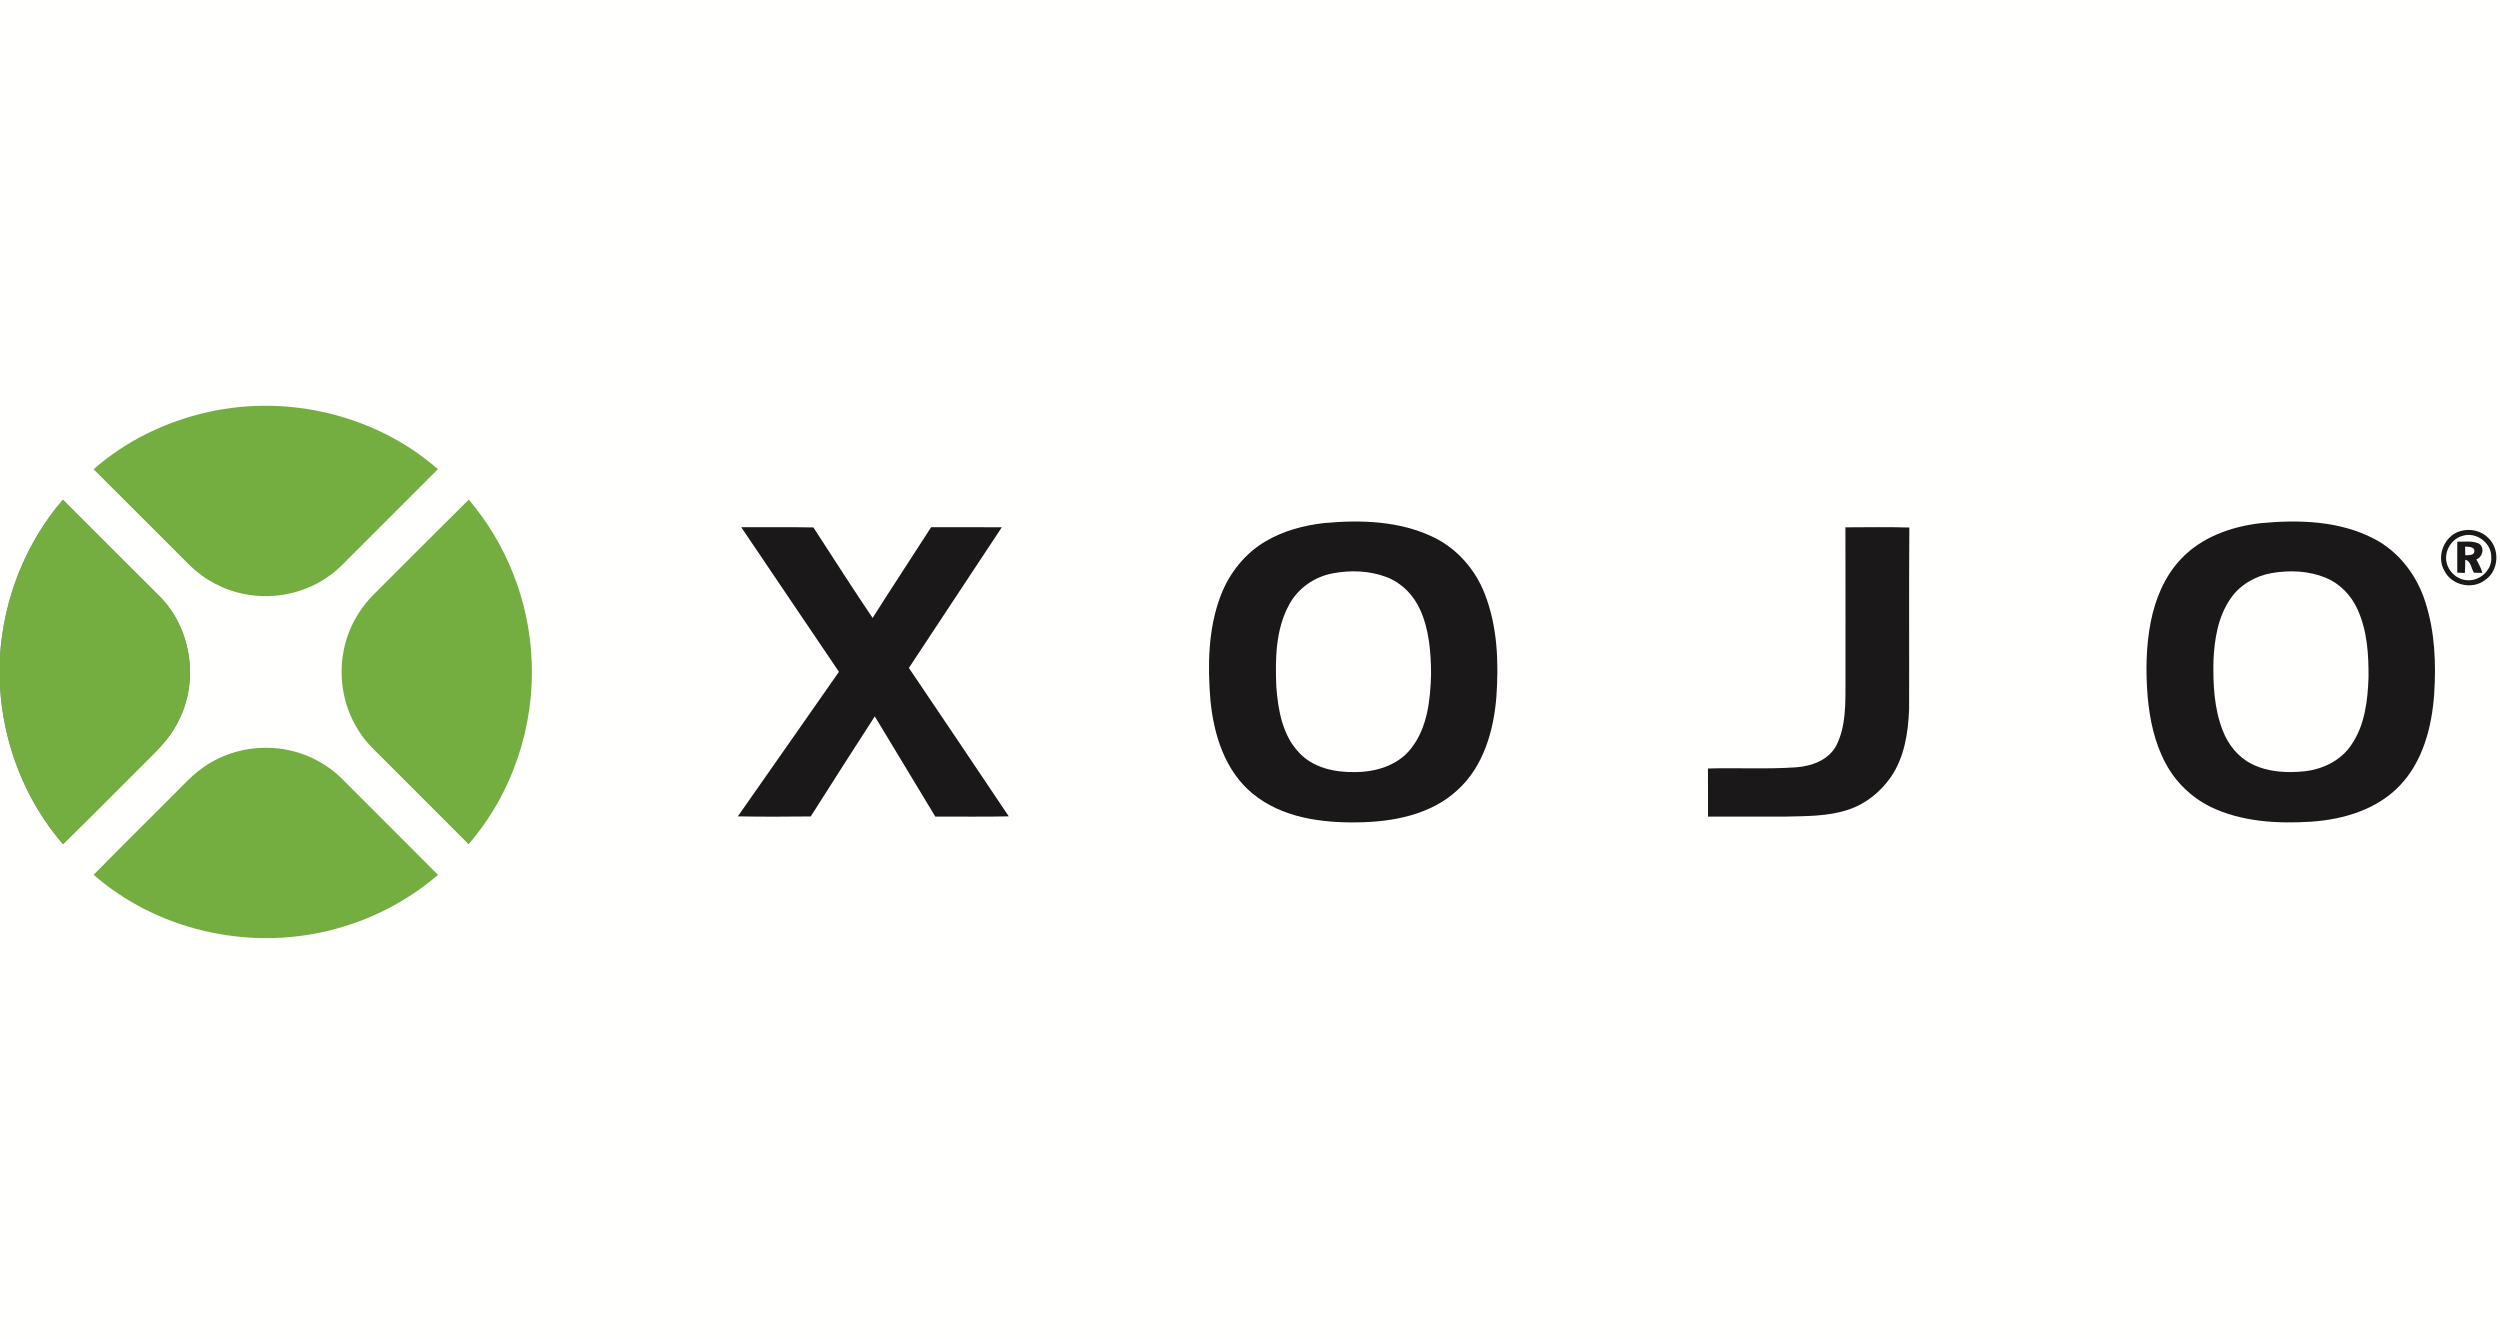 <?xml version="1.0" encoding="UTF-8"?>
<!-- Generated by Pixelmator Pro 3.5.7 -->
<svg width="1794" height="961" viewBox="0 0 1794 961" xmlns="http://www.w3.org/2000/svg">
    <rect x="0" y="0" width="1794" height="961" fill="#808080" stroke="none"/>
    <path id="Path" fill="#fffffe" stroke="none" d="M -0 -0.333 L 1794.667 -0.333 L 1794.667 961 L -0 961 L -0 492.533 C 2.293 533.827 18.093 574.453 45.213 605.773 C 66.72 584.787 87.747 563.293 109.093 542.133 C 116.88 534.547 124.067 526.107 128.653 516.16 C 143.093 487.013 136.773 449.053 113.133 426.56 C 90.427 403.947 67.84 381.227 45.133 358.627 C 18.293 389.72 2.6 429.853 -0 470.773 L -0 -0.333 Z"/>
    <path id="path1" fill="#74ad40" stroke="none" d="M 149.36 295.693 C 206.667 282.8 269.92 297.853 314.24 336.667 C 293.8 357.053 273.4 377.493 252.973 397.92 C 247.76 402.947 243 408.533 237.027 412.693 C 219.773 425.573 197.04 430.453 175.96 426.387 C 160.813 423.613 146.64 416.067 135.707 405.267 C 112.867 382.427 90.053 359.56 67.173 336.76 C 90.387 316.293 119.2 302.387 149.36 295.693 Z"/>
    <path id="path2" fill="#74ad40" stroke="none" d="M 336.373 358.52 C 363.493 390.307 379.64 431.24 381.44 473 C 383.893 520.813 367.707 569.6 336.213 605.787 C 316.08 585.6 295.907 565.467 275.76 545.307 C 269.987 539.44 263.747 533.92 259.147 527.027 C 246.867 509.627 242.4 487.093 246.733 466.28 C 249.787 450.987 257.707 436.76 268.88 425.893 C 291.413 403.467 313.773 380.88 336.373 358.52 Z"/>
    <path id="path3" fill="#74ad40" stroke="none" d="M 0 470.773 C 2.6 429.853 18.293 389.72 45.133 358.627 C 67.84 381.227 90.427 403.947 113.133 426.56 C 136.773 449.053 143.093 487.013 128.653 516.16 C 124.067 526.107 116.88 534.547 109.093 542.133 C 87.747 563.293 66.72 584.787 45.213 605.773 C 18.093 574.453 2.293 533.827 0 492.533 L 0 470.773 Z"/>
    <path id="path4" fill="#1a1819" stroke="none" d="M 950.133 375.347 C 976.533 372.933 1004.52 373.733 1028.787 385.573 C 1045.693 393.733 1058.72 408.76 1065.467 426.173 C 1074.613 449.547 1075.533 475.24 1073.813 500 C 1071.88 524.347 1064.587 550.027 1045.907 566.933 C 1026.88 584.6 999.853 589.773 974.693 590.12 C 948.293 590.6 919.733 586.8 898.747 569.373 C 879 553.12 870.947 527.093 868.6 502.467 C 866.547 477.467 866.907 451.493 875.853 427.733 C 882.013 411.44 893.373 397 908.547 388.253 C 921.187 380.84 935.653 377.013 950.133 375.347 Z"/>
    <path id="path5" fill="#1a1819" stroke="none" d="M 1622.16 375.44 C 1649.547 372.827 1678.8 373.627 1703.693 386.68 C 1721.627 395.933 1734.507 413.147 1740.48 432.227 C 1747.293 453.453 1748.2 476.12 1746.76 498.213 C 1745.067 521.84 1738.667 546.56 1721.8 564.04 C 1705.493 580.987 1681.68 587.987 1658.813 589.627 C 1634.307 591.173 1608.613 589.84 1586.16 578.933 C 1572.573 572.173 1561.12 561.173 1554.04 547.733 C 1546.093 532.96 1542.6 516.24 1541.133 499.64 C 1539.72 481.987 1539.947 464.067 1543.307 446.627 C 1546.507 430.187 1553.08 414.013 1564.6 401.64 C 1579.36 385.613 1600.947 377.867 1622.16 375.44 Z"/>
    <path id="path6" fill="#1a1819" stroke="none" d="M 531.92 378.333 C 549.173 378.427 566.453 378.133 583.707 378.493 C 597.773 400.2 611.72 422.013 626.187 443.44 C 639.973 421.613 654.24 400.08 668.173 378.333 C 685.08 378.333 702 378.333 718.92 378.347 C 696.76 412.04 674.347 445.573 652.213 479.307 C 676.253 514.72 700 550.307 723.893 585.813 C 706.333 586.227 688.747 585.907 671.173 585.973 C 656.76 561.973 642.24 538.027 627.747 514.067 C 612.293 537.92 597.027 561.893 581.787 585.88 C 564.347 586.053 546.893 586.147 529.467 585.827 C 553.72 551.293 577.813 516.653 602.027 482.093 C 578.733 447.453 555.173 413 531.92 378.333 Z"/>
    <path id="path7" fill="#1a1819" stroke="none" d="M 1324.267 378.413 C 1339.56 378.373 1354.867 378.093 1370.147 378.547 C 1369.8 422.067 1370.133 465.587 1369.973 509.107 C 1369.293 525.933 1366.6 543.56 1356.813 557.72 C 1349.373 568.293 1338.827 576.907 1326.453 580.987 C 1311.52 586.013 1295.547 585.6 1280 586.013 C 1261.893 585.973 1243.773 586.013 1225.667 586 C 1225.627 574.48 1225.733 562.973 1225.613 551.467 C 1246.8 550.88 1268.04 552.093 1289.2 550.6 C 1300.307 549.733 1312.427 545.32 1317.813 534.827 C 1324.88 520.747 1324.24 504.413 1324.333 489.067 C 1324.293 452.187 1324.413 415.293 1324.267 378.413 Z"/>
    <path id="path8" fill="#1a1819" stroke="none" d="M 1765.427 381.147 C 1772.387 379.053 1780.507 380.733 1785.613 386.04 C 1794.133 394.027 1793.16 409.76 1783.28 416.24 C 1774.08 423.387 1759.227 420.04 1754.08 409.573 C 1748.067 399.24 1753.947 384.48 1765.427 381.147 Z"/>
    <path id="path9" fill="#fffffe" stroke="none" d="M 1767.267 384.467 C 1776.88 381.493 1787.92 389.547 1787.72 399.667 C 1788.493 408.84 1779.76 416.973 1770.76 416.373 C 1762.667 416.16 1755.64 409.027 1755.307 400.973 C 1755.027 393.627 1760.08 386.36 1767.267 384.467 Z"/>
    <path id="path10" fill="#1a1819" stroke="none" d="M 1763.333 388.68 C 1768.467 388.907 1774 387.827 1778.84 390.067 C 1783.213 392.893 1781.64 399.72 1777.027 401.4 C 1778.56 404.573 1780.52 407.613 1781.347 411.093 C 1779.32 411.053 1777.307 411.013 1775.333 410.973 C 1773.24 407.973 1773.213 402.547 1769.08 401.68 C 1769.027 404.84 1769 408 1768.787 411.16 C 1767.427 411.107 1764.693 410.987 1763.333 410.933 C 1763.333 403.52 1763.307 396.093 1763.333 388.68 Z"/>
    <path id="path11" fill="#fffffe" stroke="none" d="M 1768.96 392.227 C 1771.28 392.467 1775.653 392.133 1775.64 395.52 C 1775.533 398.773 1771.307 398.36 1769.053 398.44 C 1769 396.36 1768.96 394.293 1768.96 392.227 Z"/>
    <path id="path12" fill="#fffffe" stroke="none" d="M 956.853 411.347 C 969.387 409.027 982.707 409.533 994.72 414.013 C 1005.747 418.147 1014.533 427.12 1019.227 437.84 C 1025.64 452.173 1026.813 468.133 1026.933 483.627 C 1026.44 502.213 1024.4 522.333 1012.373 537.373 C 1002.867 549.427 986.92 554.107 972.08 554.04 C 957.68 554.32 941.933 550.893 931.92 539.787 C 920.2 527.253 917.16 509.4 915.893 492.907 C 915.08 473.04 915.267 451.907 925.04 434 C 931.413 422.013 943.547 413.653 956.853 411.347 Z"/>
    <path id="path13" fill="#fffffe" stroke="none" d="M 1629.987 411.28 C 1642.973 408.987 1656.773 409.573 1669.067 414.64 C 1679.227 418.88 1687.293 427.32 1691.787 437.32 C 1698.733 452.587 1699.8 469.747 1699.653 486.293 C 1699.053 503.04 1696.947 520.773 1687.093 534.853 C 1679.587 545.92 1666.573 552.107 1653.533 553.493 C 1640.893 554.8 1627.533 554.053 1615.987 548.307 C 1606.2 543.44 1598.933 534.427 1595.067 524.32 C 1588.827 508.48 1588.053 491.147 1588.373 474.32 C 1589.04 458.8 1591.6 442.587 1600.627 429.56 C 1607.333 419.693 1618.36 413.347 1629.987 411.28 Z"/>
    <path id="path14" fill="#74ad40" stroke="none" d="M 143.413 552.453 C 157.187 541.853 174.64 536.267 192 536.627 C 212.28 536.773 232.36 545.32 246.467 559.907 C 269.04 582.587 291.773 605.107 314.293 627.827 C 291.88 647.067 264.813 660.853 236.093 667.773 C 177.733 682.227 112.587 667.453 67.2 627.733 C 86.507 608.107 106.12 588.76 125.547 569.253 C 131.4 563.547 136.84 557.36 143.413 552.453 Z"/>
</svg>
